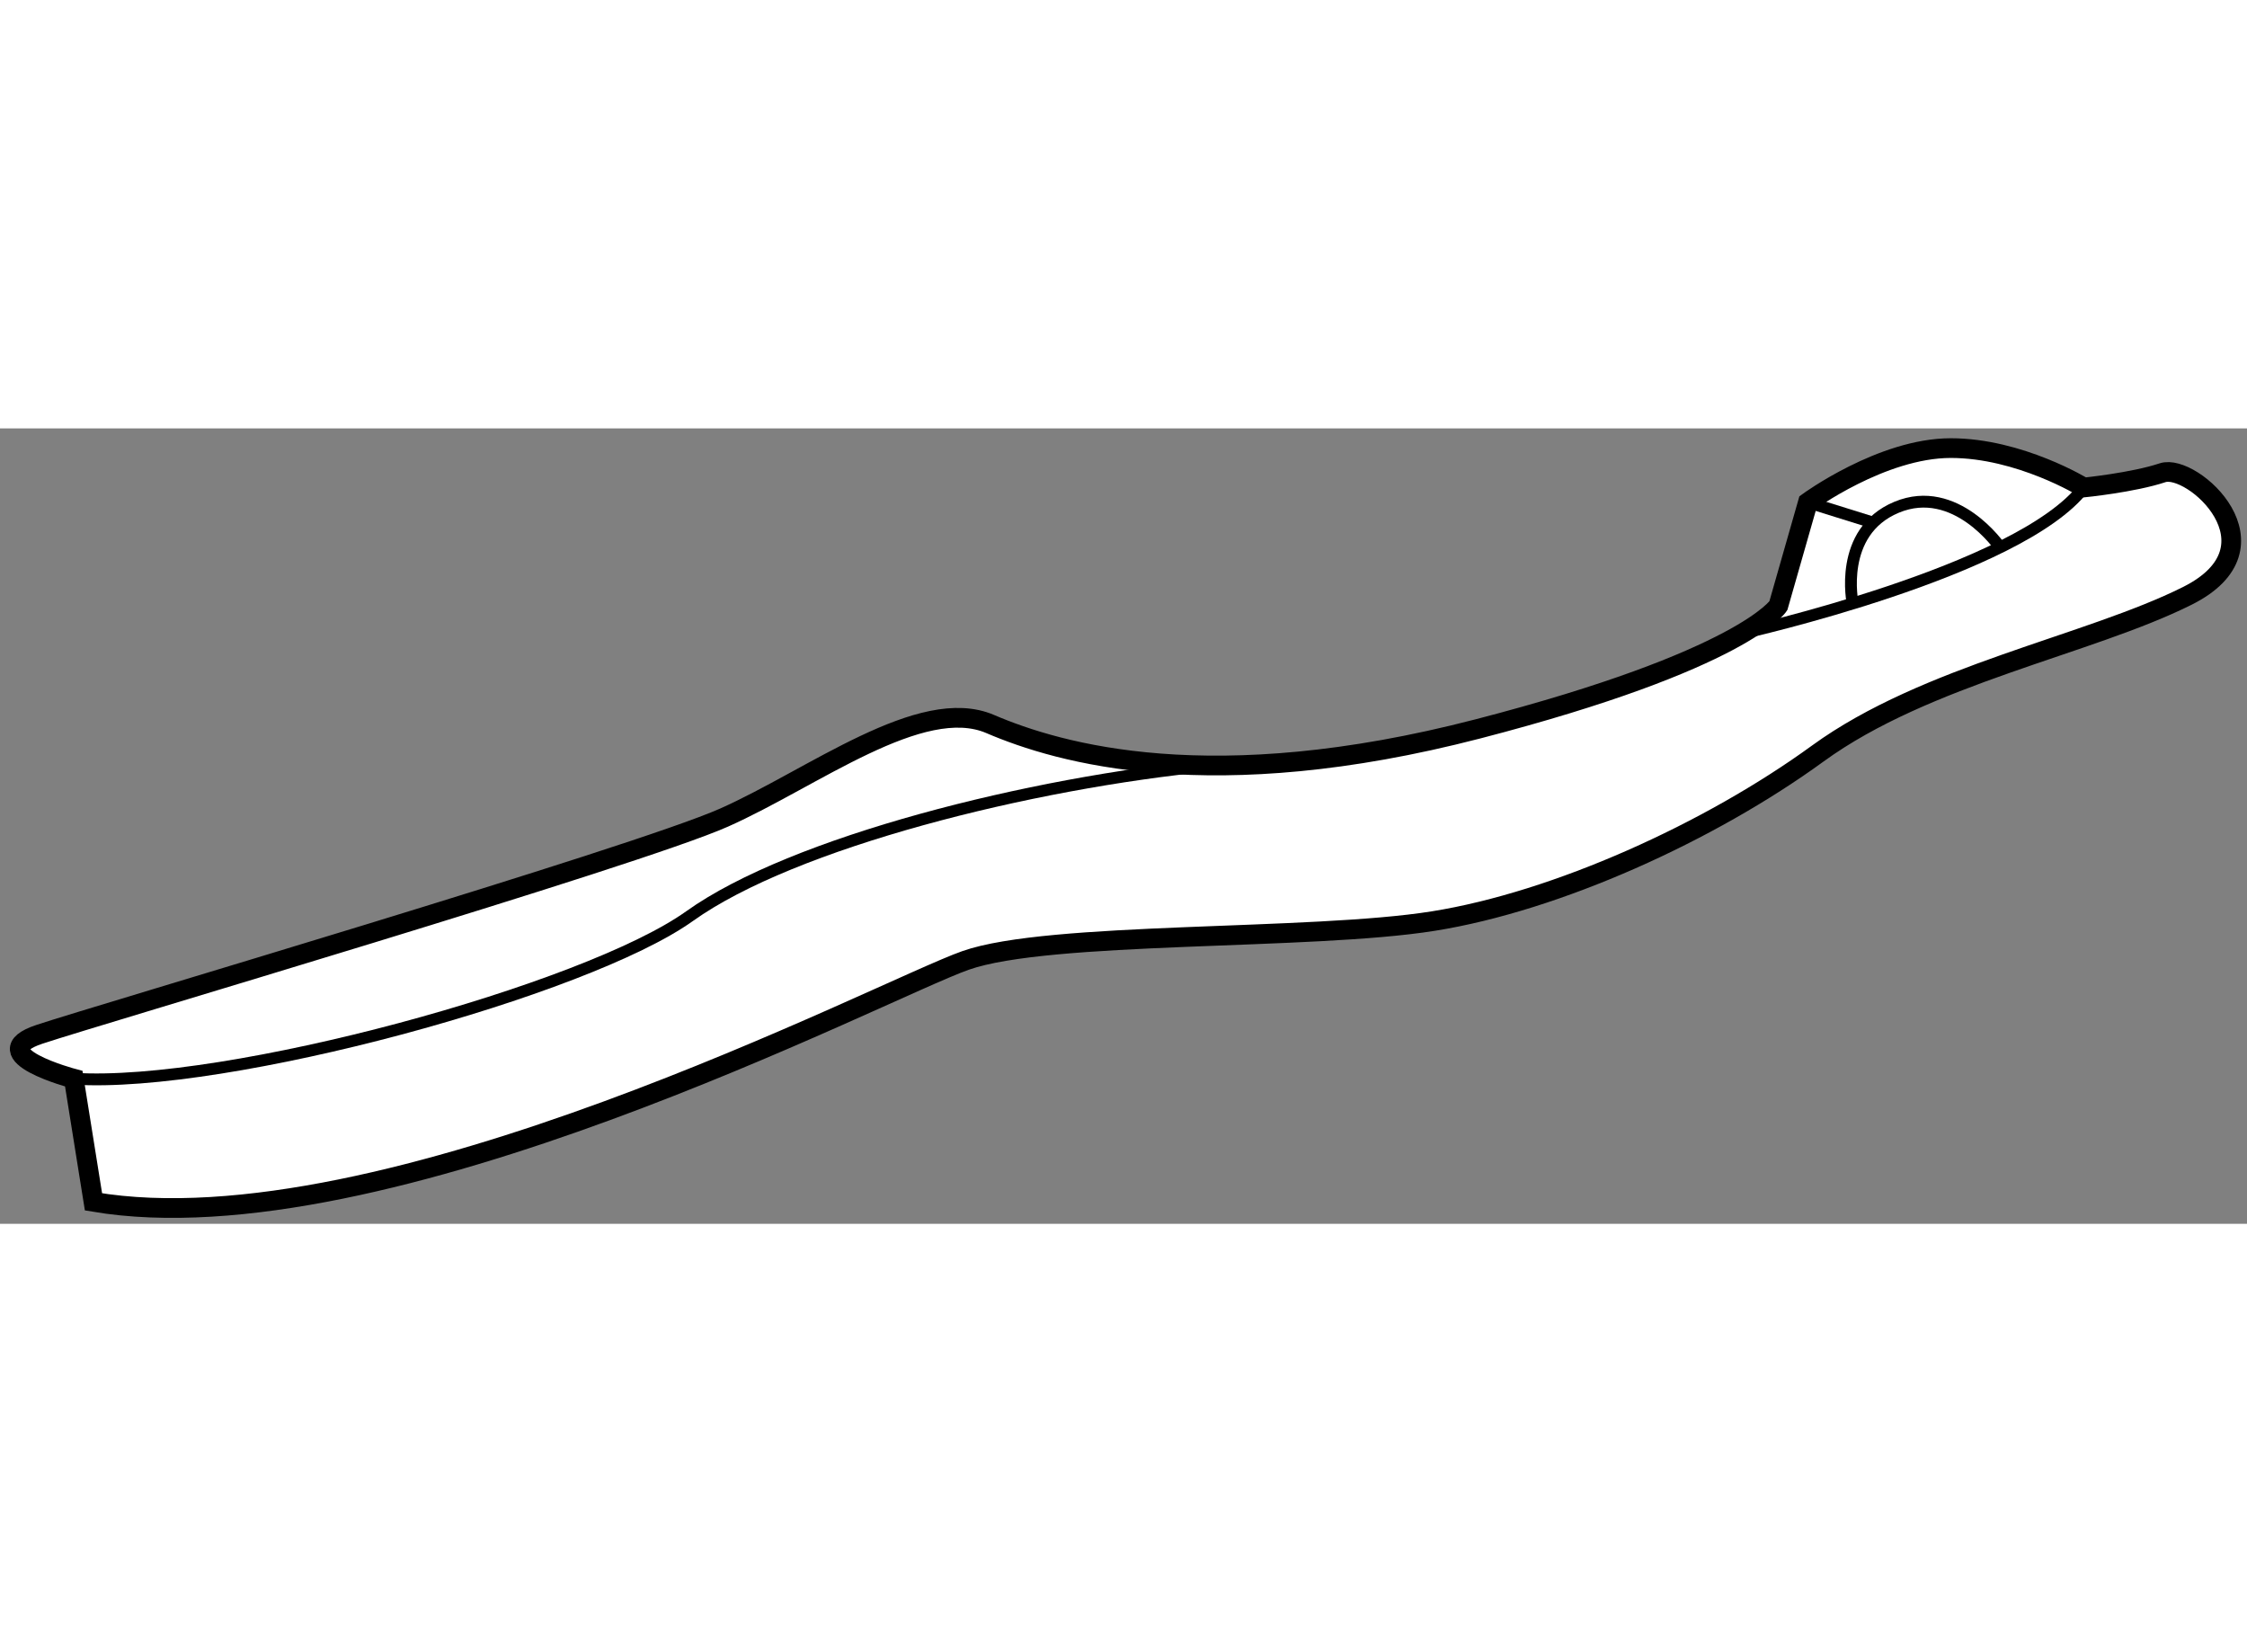 <?xml version="1.0" encoding="utf-8"?>
<!-- Generator: Adobe Illustrator 15.1.0, SVG Export Plug-In . SVG Version: 6.00 Build 0)  -->
<!DOCTYPE svg PUBLIC "-//W3C//DTD SVG 1.1//EN" "http://www.w3.org/Graphics/SVG/1.1/DTD/svg11.dtd">
<svg version="1.1" xmlns="http://www.w3.org/2000/svg" xmlns:xlink="http://www.w3.org/1999/xlink" x="0px" y="0px" width="244.8px"
	 height="180px" viewBox="26.116 14.427 57.013 20.182" enable-background="new 0 0 244.8 180" xml:space="preserve">
	
<rect x="26.116" y="14.427" width="57.013" height="20.182" fill="#808080" stroke="none"/>
	
<g><path fill="#FFFFFF" stroke="#000000" stroke-width="0.5" d="M28.488,34.052l-0.5-3.125c0,0-2.375-0.625-0.875-1.125
			s15.125-4.5,17.375-5.5s5-3.125,6.75-2.375s5.625,1.875,12.375,0.125s7.625-3.125,7.625-3.125l0.75-2.625
			c0,0,1.875-1.375,3.625-1.375s3.375,1,3.375,1s1.25-0.125,2-0.375s3.125,1.875,0.625,3.125s-6.625,2-9.375,4
			s-6.625,3.75-9.75,4.25s-9.75,0.25-11.875,1S35.863,35.302,28.488,34.052z"></path><path fill="none" stroke="#000000" stroke-width="0.3" d="M27.988,30.927c3.875,0.25,13-2.25,15.625-4.125
			s8.655-3.383,13.251-3.826"></path><path fill="none" stroke="#000000" stroke-width="0.3" d="M70.33,19.625c0,0,7.033-1.572,8.658-3.697"></path><path fill="none" stroke="#000000" stroke-width="0.3" d="M73.124,18.87c0,0-0.386-1.817,1.114-2.442s2.626,1.015,2.626,1.015"></path><line fill="none" stroke="#000000" stroke-width="0.3" x1="71.988" y1="16.302" x2="73.646" y2="16.819"></line></g>


</svg>